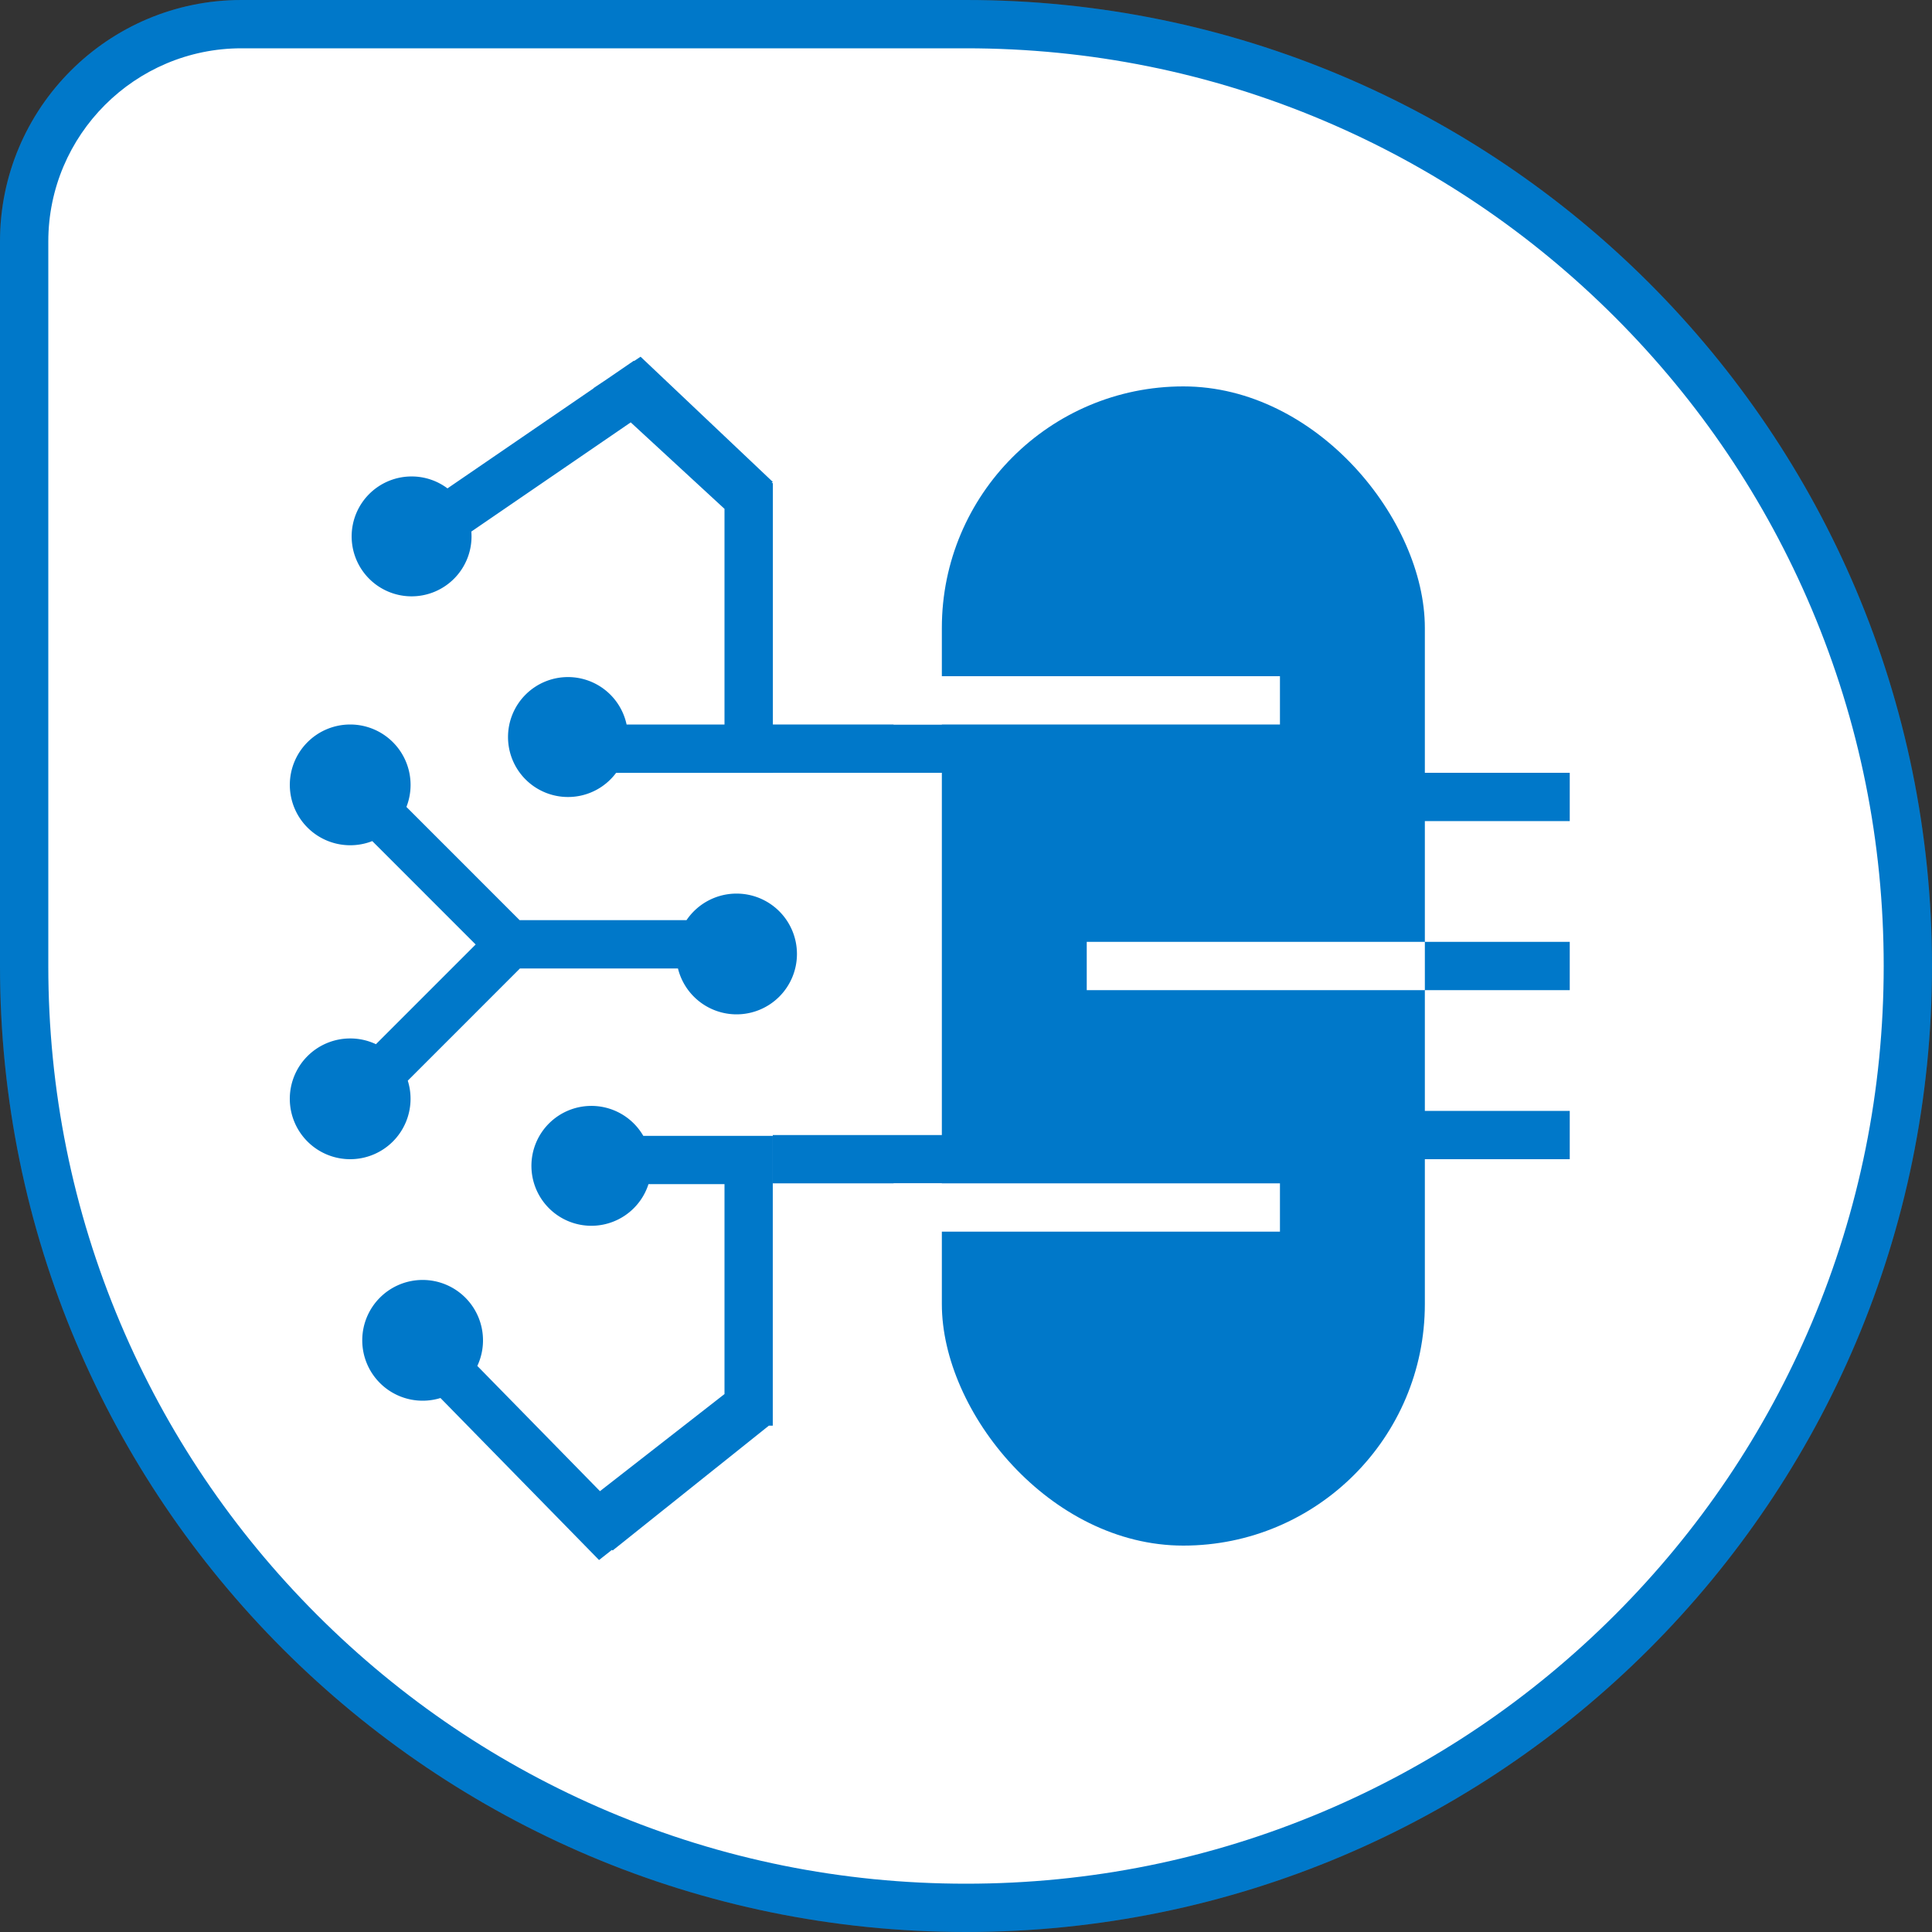 <svg xmlns="http://www.w3.org/2000/svg" xmlns:xlink="http://www.w3.org/1999/xlink" width="80" height="80" viewBox="0 0 80 80">
  <rect x="0" y="0" width="80" height="80" fill="#333333" stroke="none"/>
  <defs>
    <clipPath id="clip-AI_Model_Builder-80">
      <rect width="80" height="80"/>
    </clipPath>
  </defs>
  <g id="AI_Model_Builder-80" data-name="AI Model Builder-80" clip-path="url(#clip-AI_Model_Builder-80)">
    <g id="Path_40" data-name="Path 40" transform="translate(458)" fill="#fff" stroke-miterlimit="10">
      <path d="M -418 79 C -423.265 79 -428.373 77.969 -433.18 75.936 C -437.824 73.971 -441.995 71.159 -445.577 67.577 C -449.159 63.995 -451.971 59.824 -453.936 55.18 C -455.969 50.373 -457 45.265 -457 40 L -457 10 C -457 5.037 -452.963 1 -448 1 L -418 1 C -412.735 1 -407.627 2.031 -402.82 4.064 C -398.176 6.029 -394.005 8.841 -390.423 12.423 C -386.841 16.005 -384.029 20.176 -382.064 24.82 C -380.031 29.627 -379 34.735 -379 40 C -379 45.265 -380.031 50.373 -382.064 55.18 C -384.029 59.824 -386.841 63.995 -390.423 67.577 C -394.005 71.159 -398.176 73.971 -402.82 75.936 C -407.627 77.969 -412.735 79 -418 79 Z" stroke="none"/>
      <path d="M -448 2 C -452.411 2 -456 5.589 -456 10 L -456 40 C -456 45.131 -454.996 50.107 -453.015 54.791 C -451.101 59.315 -448.36 63.379 -444.87 66.87 C -441.379 70.36 -437.315 73.101 -432.791 75.015 C -428.107 76.996 -423.131 78 -418 78 C -412.869 78 -407.893 76.996 -403.209 75.015 C -398.685 73.101 -394.621 70.36 -391.13 66.87 C -387.64 63.379 -384.899 59.315 -382.985 54.791 C -381.004 50.107 -380 45.131 -380 40 C -380 34.869 -381.004 29.893 -382.985 25.209 C -384.899 20.685 -387.64 16.621 -391.13 13.13 C -394.621 9.64 -398.685 6.899 -403.209 4.985 C -407.893 3.004 -412.869 2 -418 2 L -448 2 M -448 0 L -418 0 C -395.909 0 -378 17.909 -378 40 C -378 62.091 -395.909 80 -418 80 C -440.091 80 -458 62.091 -458 40 L -458 10 C -458 4.477 -453.523 0 -448 0 Z" stroke="none" fill="#424242"/>
    </g>
    <g id="Group_54" data-name="Group 54" transform="translate(-3 -2)">
      <rect id="Rectangle_59" data-name="Rectangle 59" width="20" height="48" rx="10" transform="translate(42 18)" fill="#424242"/>
      <g id="Group_60" data-name="Group 60" transform="translate(-23 3)">
        <rect id="Rectangle_71" data-name="Rectangle 71" width="8" height="2" transform="translate(58 38)" fill="#424242"/>
        <rect id="Rectangle_72" data-name="Rectangle 72" width="8" height="2" transform="translate(58 44)" fill="#424242"/>
        <rect id="Rectangle_73" data-name="Rectangle 73" width="8" height="2" transform="translate(58 32)" fill="#424242"/>
      </g>
    </g>
    <g id="Group_60-2" data-name="Group 60" transform="translate(-1 1)">
      <rect id="Rectangle_71-2" data-name="Rectangle 71" width="8" height="2" transform="translate(58 38)" fill="#424242"/>
      <rect id="Rectangle_72-2" data-name="Rectangle 72" width="8" height="2" transform="translate(58 44)" fill="#424242"/>
      <rect id="Rectangle_73-2" data-name="Rectangle 73" width="8" height="2" transform="translate(58 32)" fill="#424242"/>
    </g>
    <g id="Group_81" data-name="Group 81" transform="translate(12 17)">
      <g id="Group_80" data-name="Group 80" transform="translate(0)">
        <path id="Path_418" data-name="Path 418" d="M69.973,16.133a1.274,1.274,0,0,1,.583-.141,1.32,1.32,0,0,1,.587,2.51v4.559A1.326,1.326,0,1,1,70.114,23V18.565a1.294,1.294,0,0,1-.816-1.641L66.73,14.676a1.27,1.27,0,0,1-.884.112l-2.8,3.277a1.3,1.3,0,0,1,.146.587,1.325,1.325,0,1,1-1.325-1.325,1.224,1.224,0,0,1,.4.068l2.743-3.219a1.33,1.33,0,1,1,2.389-.3Z" transform="translate(-59.205 -6.243)" fill="#424242"/>
        <path id="Path_419" data-name="Path 419" d="M65.817,55.56,67.1,53.934a1.359,1.359,0,1,1,.864.568l-1.646,2.088H63.084v1.874a1.327,1.327,0,1,1-1.029,0V56.589h-2.01l-4.4,3.2,1.486,3.578h4.962a1.324,1.324,0,1,1,.063,1.029H56.438L54.384,59.43l5.34-3.884Z" transform="translate(-53.904 -27.046)" fill="#424242"/>
        <path id="Path_420" data-name="Path 420" d="M73.623,29.73a.78.78,0,0,1,0-.151,1.34,1.34,0,1,1,1.35,1.33,1.373,1.373,0,0,1-.825-.277l-5.535,2.593v1.8L72.808,35l2.35,2.452a1.3,1.3,0,0,1,.384-.063,1.326,1.326,0,1,1-1.354,1.325,1.3,1.3,0,0,1,.15-.6l-1.99-2.083-3.758.024V39.77l1.35,1.456a1.357,1.357,0,1,1-.685.777L67.559,40.2V32.565Z" transform="translate(-67.559 -14.751)" fill="#424242"/>
        <path id="Path_421" data-name="Path 421" d="M44.272,64.991a1.323,1.323,0,0,1,1.1,2.058l2.476,3.4H51.5v-4.67a1.327,1.327,0,1,1,1.029,0v4.67h1.4l3.238-3.869V59.437H54.9a1.327,1.327,0,1,1,0-1.029h2.267V53.972h1.142V67.05L54.37,71.482H47.326l-2.811-3.855a1.325,1.325,0,0,1-.5-2.6A1.215,1.215,0,0,1,44.277,65Z" transform="translate(-38.309 -25.985)" fill="#424242"/>
        <path id="Path_422" data-name="Path 422" d="M53.826,4.068V18.009l-4.837,3.964a1.325,1.325,0,1,1-2.5-.879,1.353,1.353,0,0,1,1.689-.811.537.537,0,0,1,.554.279l3.893-3.406V14.633h-2.67a1.327,1.327,0,1,1,.068-1.039h2.6V4.068c-.529-.184-.461-.685-.461-1.243V2.762L47.795,1.233,45.664,4.3a.779.779,0,0,1,0,.151,1.4,1.4,0,0,1-.1.485L47.989,7.36a1.323,1.323,0,1,1-.719,1.175h0a1.254,1.254,0,0,1,.053-.354l-2.7-2.486a1.327,1.327,0,1,1,.452-2.364L47.4,0l5.229,1.83a1.322,1.322,0,1,1,1.723,2.005A5.035,5.035,0,0,1,53.826,4.068Z" transform="translate(-33.826)" fill="#424242"/>
      </g>
    </g>
    <rect id="Rectangle_90" data-name="Rectangle 90" width="16" height="2" transform="translate(37 31)" fill="#fff"/>
    <rect id="Rectangle_91" data-name="Rectangle 91" width="14" height="2" transform="translate(45 39)" fill="#fff"/>
    <rect id="Rectangle_92" data-name="Rectangle 92" width="16" height="2" transform="translate(37 47)" fill="#fff"/>
    <g id="Path_447" data-name="Path 447" transform="translate(458)" fill="#fff" stroke-miterlimit="10">
      <path d="M -418 79 C -423.265 79 -428.373 77.969 -433.18 75.936 C -437.824 73.971 -441.995 71.159 -445.577 67.577 C -449.159 63.995 -451.971 59.824 -453.936 55.18 C -455.969 50.373 -457 45.265 -457 40 L -457 10 C -457 5.037 -452.963 1 -448 1 L -418 1 C -412.735 1 -407.627 2.031 -402.82 4.064 C -398.176 6.029 -394.005 8.841 -390.423 12.423 C -386.841 16.005 -384.029 20.176 -382.064 24.82 C -380.031 29.627 -379 34.735 -379 40 C -379 45.265 -380.031 50.373 -382.064 55.18 C -384.029 59.824 -386.841 63.995 -390.423 67.577 C -394.005 71.159 -398.176 73.971 -402.82 75.936 C -407.627 77.969 -412.735 79 -418 79 Z" stroke="none"/>
      <path d="M -448 2 C -452.411 2 -456 5.589 -456 10 L -456 40 C -456 45.131 -454.996 50.107 -453.015 54.791 C -451.101 59.315 -448.36 63.379 -444.87 66.87 C -441.379 70.36 -437.315 73.101 -432.791 75.015 C -428.107 76.996 -423.131 78 -418 78 C -412.869 78 -407.893 76.996 -403.209 75.015 C -398.685 73.101 -394.621 70.36 -391.13 66.87 C -387.64 63.379 -384.899 59.315 -382.985 54.791 C -381.004 50.107 -380 45.131 -380 40 C -380 34.869 -381.004 29.893 -382.985 25.209 C -384.899 20.685 -387.64 16.621 -391.13 13.13 C -394.621 9.64 -398.685 6.899 -403.209 4.985 C -407.893 3.004 -412.869 2 -418 2 L -448 2 M -448 0 L -418 0 C -395.909 0 -378 17.909 -378 40 C -378 62.091 -395.909 80 -418 80 C -440.091 80 -458 62.091 -458 40 L -458 10 C -458 4.477 -453.523 0 -448 0 Z" stroke="none" fill="#0078c9"/>
    </g>
    <g id="Group_89" data-name="Group 89" transform="translate(-3 -2)">
      <rect id="Rectangle_59-2" data-name="Rectangle 59" width="20" height="48" rx="10" transform="translate(42 18)" fill="#0078c9"/>
      <rect id="Rectangle_72-3" data-name="Rectangle 72" width="8" height="2" transform="translate(35 49)" fill="#0078c9"/>
      <rect id="Rectangle_73-3" data-name="Rectangle 73" width="8" height="2" transform="translate(35 32)" fill="#0078c9"/>
    </g>
    <rect id="Rectangle_71-3" data-name="Rectangle 71" width="8" height="2" transform="translate(57 39)" fill="#0078c9"/>
    <rect id="Rectangle_72-4" data-name="Rectangle 72" width="8" height="2" transform="translate(57 46)" fill="#0078c9"/>
    <rect id="Rectangle_73-4" data-name="Rectangle 73" width="8" height="2" transform="translate(57 32)" fill="#0078c9"/>
    <rect id="Rectangle_108" data-name="Rectangle 108" width="16" height="2" transform="translate(37 28)" fill="#fff"/>
    <rect id="Rectangle_109" data-name="Rectangle 109" width="14" height="2" transform="translate(45 39)" fill="#fff"/>
    <rect id="Rectangle_110" data-name="Rectangle 110" width="16" height="2" transform="translate(37 49)" fill="#fff"/>
    <g id="Group_146" data-name="Group 146" transform="translate(7.076 9.762)">
      <path id="Union_15" data-name="Union 15" d="M-465.837-867.173a2.5,2.5,0,0,1-.739.111,2.5,2.5,0,0,1-2.5-2.5,2.5,2.5,0,0,1,2.5-2.5,2.5,2.5,0,0,1,2.5,2.5,2.49,2.49,0,0,1-.235,1.06l5.078,5.186,5.157-4.021v-8.692h-3.148a2.484,2.484,0,0,1-2.365,1.724,2.482,2.482,0,0,1-2.482-2.482,2.482,2.482,0,0,1,2.482-2.482,2.482,2.482,0,0,1,2.151,1.241h5.361v12h-.162l-6.467,5.167-.031-.024-.534.42Zm-6.239-12.389a2.5,2.5,0,0,1,2.5-2.5,2.491,2.491,0,0,1,1.067.238l4.129-4.129-4.281-4.281a2.493,2.493,0,0,1-.914.172,2.5,2.5,0,0,1-2.5-2.5,2.5,2.5,0,0,1,2.5-2.5,2.5,2.5,0,0,1,2.5,2.5,2.493,2.493,0,0,1-.172.913l4.688,4.689h6.91a2.5,2.5,0,0,1,2.073-1.1,2.5,2.5,0,0,1,2.5,2.5,2.5,2.5,0,0,1-2.5,2.5,2.5,2.5,0,0,1-2.427-1.9h-6.543l-4.645,4.646a2.5,2.5,0,0,1,.115.752,2.5,2.5,0,0,1-2.5,2.5A2.5,2.5,0,0,1-472.076-879.562Zm9.036-14.982a2.482,2.482,0,0,1,2.482-2.482,2.483,2.483,0,0,1,2.428,1.965h4.054v-8.931l-3.883-3.58-6.6,4.521q.008.1.008.2a2.482,2.482,0,0,1-2.482,2.482,2.482,2.482,0,0,1-2.482-2.482,2.482,2.482,0,0,1,2.482-2.482,2.471,2.471,0,0,1,1.486.494l6.055-4.147-.006-.006.545-.364,1.124-.77.011.013.267-.178,5.473,5.182-.048.049h.053v12h-6.491a2.478,2.478,0,0,1-1.991,1A2.482,2.482,0,0,1-463.04-894.544Z" transform="translate(477 915.3)" fill="#0078c9"/>
    </g>
  </g>
</svg>
